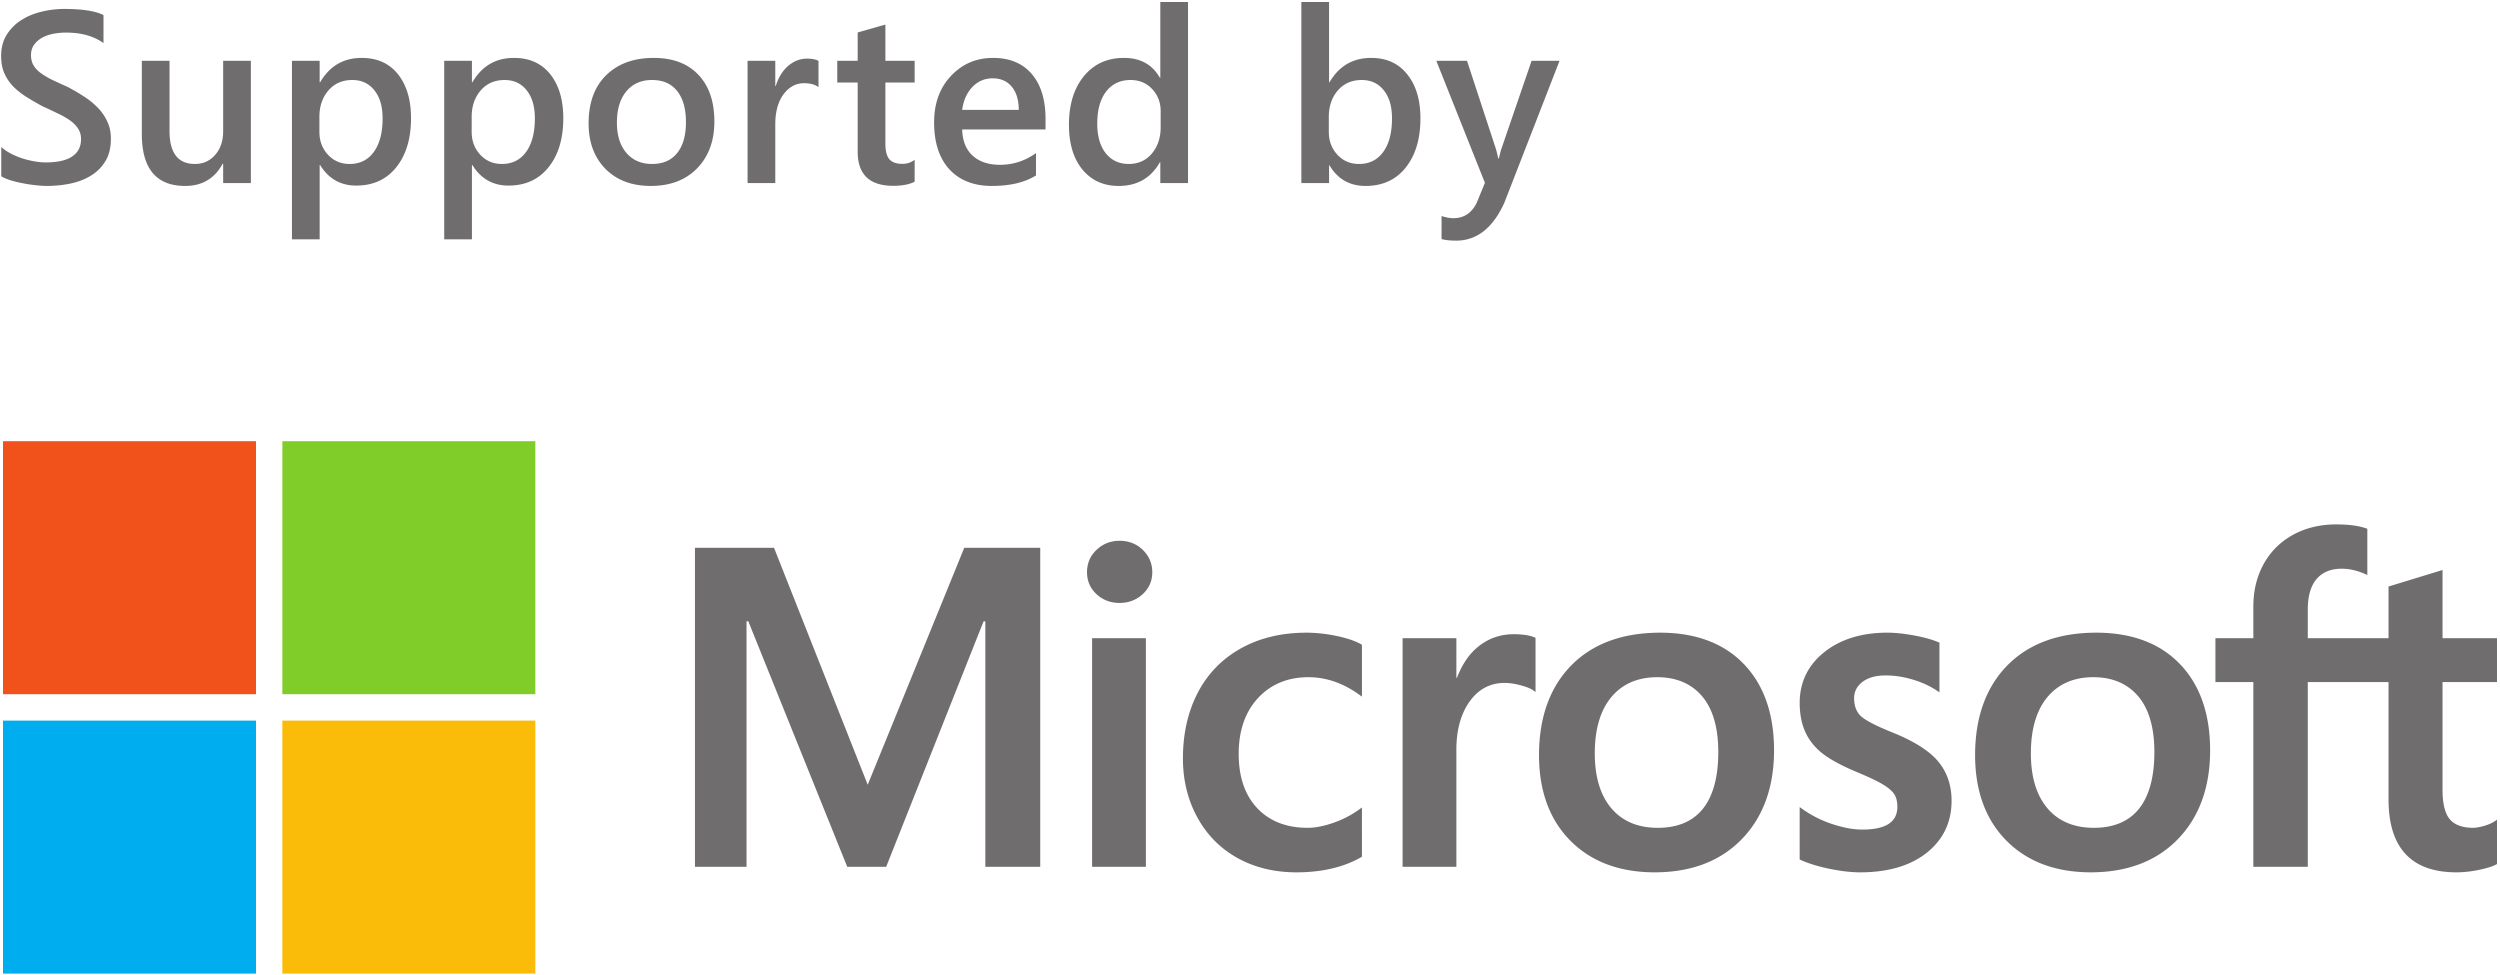 <svg xmlns="http://www.w3.org/2000/svg" width="833" height="325" fill="none">
    <path fill="#706D6E"
          d="M832 227.257v-14.614h-18.148v-22.72l-.611.188-17.046 5.216-.336.102v17.215h-26.905v-9.591c0-4.465.998-7.882 2.966-10.161 1.954-2.252 4.749-3.397 8.315-3.397 2.562 0 5.216.604 7.886 1.795l.67.299v-15.391l-.315-.116c-2.491-.896-5.88-1.347-10.08-1.347-5.293 0-10.103 1.152-14.298 3.435-4.197 2.287-7.498 5.55-9.811 9.7-2.305 4.145-3.474 8.932-3.474 14.229v10.544h-12.637v14.614h12.637v61.568h18.141v-61.568h26.905v39.125c0 16.114 7.6 24.28 22.59 24.28 2.463 0 5.056-.289 7.703-.854 2.694-.58 4.53-1.16 5.61-1.779l.239-.141v-14.75l-.738.488c-.985.656-2.211 1.192-3.648 1.591-1.444.406-2.65.609-3.584.609-3.511 0-6.109-.946-7.721-2.813-1.63-1.884-2.457-5.18-2.457-9.789v-35.967zm-134.336 48.572c-6.584 0-11.776-2.184-15.434-6.484-3.681-4.323-5.546-10.485-5.546-18.315 0-8.078 1.865-14.4 5.547-18.799 3.661-4.37 8.803-6.588 15.285-6.588 6.29 0 11.298 2.118 14.885 6.299 3.604 4.203 5.434 10.475 5.434 18.647 0 8.272-1.72 14.627-5.113 18.878-3.369 4.219-8.435 6.362-15.058 6.362m.806-65.021c-12.562 0-22.539 3.68-29.654 10.94-7.109 7.261-10.714 17.308-10.714 29.867 0 11.927 3.519 21.522 10.459 28.511 6.941 6.992 16.387 10.534 28.072 10.534 12.178 0 21.957-3.732 29.068-11.092 7.11-7.353 10.712-17.305 10.712-29.57 0-12.114-3.38-21.78-10.05-28.723-6.673-6.947-16.059-10.467-27.893-10.467m-69.617 0c-8.545 0-15.613 2.185-21.013 6.495-5.432 4.335-8.188 10.021-8.188 16.901 0 3.577.595 6.754 1.765 9.448 1.178 2.704 3 5.084 5.421 7.081 2.403 1.982 6.112 4.058 11.027 6.169 4.132 1.701 7.213 3.139 9.171 4.272 1.913 1.111 3.271 2.228 4.038 3.315.745 1.065 1.123 2.521 1.123 4.319 0 5.118-3.833 7.608-11.72 7.608-2.925 0-6.262-.611-9.917-1.815a37.3 37.3 0 0 1-10.157-5.149l-.753-.541v17.466l.277.129c2.567 1.185 5.803 2.184 9.617 2.97 3.807.787 7.267 1.187 10.271 1.187 9.273 0 16.74-2.196 22.189-6.531 5.483-4.365 8.262-10.185 8.262-17.303 0-5.136-1.496-9.539-4.445-13.091-2.928-3.522-8.011-6.756-15.1-9.615-5.648-2.267-9.267-4.149-10.759-5.593-1.439-1.396-2.17-3.369-2.17-5.868 0-2.216.902-3.991 2.753-5.428 1.866-1.445 4.463-2.179 7.721-2.179 3.022 0 6.115.477 9.19 1.413 3.074.935 5.773 2.189 8.026 3.722l.741.506v-16.568l-.284-.122c-2.079-.891-4.82-1.654-8.15-2.273-3.314-.615-6.321-.925-8.936-.925m-76.494 65.021c-6.583 0-11.776-2.184-15.433-6.484-3.682-4.323-5.544-10.484-5.544-18.315 0-8.078 1.864-14.4 5.548-18.799 3.657-4.37 8.798-6.588 15.284-6.588 6.288 0 11.295 2.118 14.883 6.299 3.605 4.203 5.434 10.475 5.434 18.647 0 8.272-1.721 14.627-5.114 18.878-3.369 4.219-8.432 6.362-15.058 6.362m.809-65.021c-12.565 0-22.544 3.68-29.654 10.94-7.11 7.261-10.717 17.308-10.717 29.867 0 11.932 3.521 21.522 10.462 28.511 6.941 6.992 16.385 10.534 28.071 10.534 12.176 0 21.957-3.732 29.068-11.092 7.109-7.353 10.713-17.305 10.713-29.57 0-12.114-3.381-21.78-10.053-28.723-6.674-6.947-16.059-10.467-27.89-10.467m-67.908 15.028v-13.193h-17.92v76.18h17.92v-38.969c0-6.626 1.502-12.07 4.467-16.182 2.927-4.063 6.827-6.121 11.59-6.121 1.614 0 3.426.266 5.388.792 1.942.524 3.349 1.092 4.178 1.69l.754.546v-18.066l-.291-.125c-1.668-.709-4.029-1.067-7.017-1.067-4.503 0-8.533 1.447-11.985 4.296-3.029 2.504-5.219 5.937-6.894 10.219zm-50.011-15.028c-8.222 0-15.554 1.762-21.792 5.238-6.25 3.483-11.084 8.455-14.372 14.779-3.274 6.308-4.937 13.676-4.937 21.893 0 7.198 1.612 13.804 4.798 19.625 3.187 5.831 7.698 10.393 13.409 13.557 5.703 3.16 12.294 4.763 19.591 4.763 8.517 0 15.788-1.703 21.617-5.061l.236-.135V269.05l-.753.55a33.7 33.7 0 0 1-8.767 4.565c-3.168 1.105-6.055 1.664-8.587 1.664-7.032 0-12.677-2.2-16.774-6.538-4.106-4.343-6.188-10.442-6.188-18.117 0-7.723 2.171-13.979 6.45-18.594 4.266-4.603 9.921-6.937 16.807-6.937 5.89 0 11.63 1.994 17.06 5.933l.752.546v-17.298l-.243-.137c-2.043-1.144-4.83-2.088-8.29-2.805-3.446-.714-6.816-1.074-10.017-1.074m-53.443 1.836h-17.92v76.179h17.92zm-8.776-32.454c-2.95 0-5.522 1.004-7.635 2.994-2.123 1.995-3.199 4.507-3.199 7.472 0 2.918 1.063 5.384 3.166 7.327 2.088 1.936 4.668 2.918 7.669 2.918 2.999 0 5.589-.982 7.702-2.915 2.127-1.946 3.206-4.411 3.206-7.33 0-2.861-1.05-5.347-3.118-7.392-2.067-2.04-4.689-3.074-7.791-3.074m-44.712 26.833v81.8h18.288V182.522h-25.311l-32.173 78.958-31.221-78.958h-26.342v106.301h17.186v-81.808h.59l32.969 81.808h12.97l32.454-81.8z"/>
    <path fill="#F1511B" d="M85.3 231.301H1V147h84.3z"/>
    <path fill="#80CC28" d="M178.377 231.301H94.078V147h84.299z"/>
    <path fill="#00ADEF" d="M85.298 324.409H1v-84.3h84.298z"/>
    <path fill="#FBBC09" d="M178.377 324.409H94.078v-84.3h84.299z"/>
    <path fill="#706D6E"
          d="M.419 58.732v-9.75q1.313 1.194 3.104 2.149 1.83.955 3.86 1.632 2.03.636 4.059.994 2.03.359 3.74.358 5.97 0 8.875-1.99 2.945-1.99 2.945-5.77 0-2.03-.995-3.501-.956-1.513-2.706-2.746t-4.139-2.348a193 193 0 0 0-5.054-2.388 84 84 0 0 1-5.412-3.144q-2.507-1.59-4.377-3.502a15.6 15.6 0 0 1-2.905-4.377Q.379 21.922.379 18.659q0-4.02 1.79-6.965A15.3 15.3 0 0 1 6.946 6.8Q9.93 4.85 13.71 3.934a31.4 31.4 0 0 1 7.72-.955q8.954 0 13.053 2.03v9.351q-4.855-3.502-12.495-3.502-2.11 0-4.219.398-2.07.398-3.74 1.314-1.632.914-2.667 2.348t-1.034 3.462q0 1.91.796 3.303.795 1.392 2.308 2.547 1.551 1.153 3.74 2.268 2.229 1.074 5.134 2.348a66 66 0 0 1 5.611 3.263q2.666 1.71 4.656 3.78a16 16 0 0 1 3.184 4.617q1.193 2.507 1.193 5.73 0 4.338-1.75 7.322t-4.736 4.855q-2.945 1.871-6.805 2.706-3.86.836-8.158.836-1.433 0-3.542-.239a42 42 0 0 1-4.258-.636 36 36 0 0 1-4.138-.995q-1.95-.598-3.144-1.353M83.589 61h-9.233v-6.447h-.16q-4.018 7.402-12.495 7.402-14.445 0-14.445-17.35V20.25h9.232v23.4q0 10.983 8.477 10.983 4.098 0 6.725-3.025 2.666-3.024 2.666-7.919V20.25h9.233zM106.668 54.991h-.159v24.752h-9.233V20.25h9.233v7.163h.159q4.735-8.118 13.849-8.118 7.76 0 12.097 5.452 4.338 5.452 4.338 14.644 0 10.187-4.895 16.316t-13.371 6.129q-7.8 0-12.018-6.845m-.239-16.077v5.054q0 4.456 2.826 7.56 2.865 3.105 7.242 3.105 5.134 0 8.039-3.98 2.945-4.02 2.945-11.182 0-6.01-2.746-9.392-2.706-3.422-7.362-3.422-4.935 0-7.959 3.502-2.985 3.502-2.985 8.755M157.405 54.991h-.159v24.752h-9.233V20.25h9.233v7.163h.159q4.735-8.118 13.849-8.118 7.76 0 12.097 5.452 4.338 5.452 4.338 14.644 0 10.187-4.895 16.316t-13.371 6.129q-7.8 0-12.018-6.845m-.239-16.077v5.054q0 4.456 2.826 7.56 2.865 3.105 7.242 3.105 5.134 0 8.039-3.98 2.945-4.02 2.945-11.182 0-6.01-2.746-9.392-2.706-3.422-7.362-3.422-4.935 0-7.959 3.502-2.985 3.502-2.985 8.755M216.817 61.955q-9.431 0-15.082-5.69-5.611-5.73-5.611-15.163 0-10.266 5.85-16.037 5.89-5.77 15.838-5.77 9.55 0 14.883 5.611t5.333 15.56q0 9.75-5.77 15.64-5.731 5.85-15.441 5.85m.438-35.298q-5.412 0-8.556 3.78t-3.144 10.427q0 6.406 3.184 10.108 3.183 3.66 8.516 3.66 5.451 0 8.357-3.62 2.945-3.622 2.945-10.307 0-6.726-2.945-10.387-2.906-3.66-8.357-3.661M272.727 29.045q-1.671-1.314-4.815-1.314-4.098 0-6.845 3.701-2.745 3.702-2.745 10.069V61h-9.233V20.25h9.233v8.397h.159q1.353-4.298 4.138-6.686 2.826-2.427 6.288-2.427 2.507 0 3.82.756zM304.761 60.562q-2.706 1.353-7.124 1.353-11.858 0-11.858-11.381V27.493h-6.805V20.25h6.805v-9.431l9.232-2.627V20.25h9.75v7.243h-9.75v20.375q0 3.62 1.313 5.173 1.314 1.552 4.378 1.552 2.347 0 4.059-1.353zM348.374 43.132h-27.776q.159 5.65 3.462 8.715 3.342 3.064 9.152 3.064 6.526 0 11.979-3.9v7.442q-5.571 3.502-14.724 3.502-8.994 0-14.128-5.531-5.093-5.572-5.093-15.64 0-9.51 5.611-15.48 5.65-6.01 14.008-6.01 8.356 0 12.933 5.373 4.576 5.373 4.576 14.923zm-8.914-6.526q-.04-4.975-2.348-7.72-2.308-2.787-6.367-2.786-3.98 0-6.765 2.905-2.745 2.905-3.382 7.6zM395.848 61h-9.232v-6.924h-.159q-4.458 7.88-13.73 7.88-7.52 0-12.058-5.453-4.496-5.491-4.496-14.923 0-10.107 4.974-16.196 5.014-6.09 13.331-6.09 8.238 0 11.979 6.607h.159V.67h9.232zm-9.113-18.624v-5.332q0-4.338-2.825-7.363-2.826-3.024-7.203-3.024-5.173 0-8.158 3.86-2.945 3.86-2.945 10.705 0 6.208 2.825 9.83 2.866 3.58 7.681 3.58 4.736 0 7.68-3.461 2.945-3.503 2.945-8.795M443.002 55.11h-.159V61h-9.233V.67h9.233v26.743h.159q4.735-8.118 13.849-8.118 7.72 0 12.057 5.492 4.378 5.451 4.378 14.644 0 10.228-4.895 16.396-4.895 6.128-13.371 6.128-7.959 0-12.018-6.845m-.239-16.196v5.054q0 4.456 2.826 7.56 2.865 3.105 7.242 3.105 5.134 0 8.039-3.98 2.945-4.02 2.945-11.182 0-6.01-2.746-9.392-2.706-3.422-7.362-3.422-4.935 0-7.959 3.502-2.985 3.502-2.985 8.755M519.645 20.25 501.26 67.526q-5.73 12.655-16.077 12.655-2.905 0-4.855-.517v-7.68q2.189.716 3.979.716 5.174 0 7.721-5.094l2.745-6.686-16.196-40.67h10.227l9.71 29.607q.159.558.717 2.945h.199q.198-.915.716-2.865l10.187-29.687z"/>
</svg>